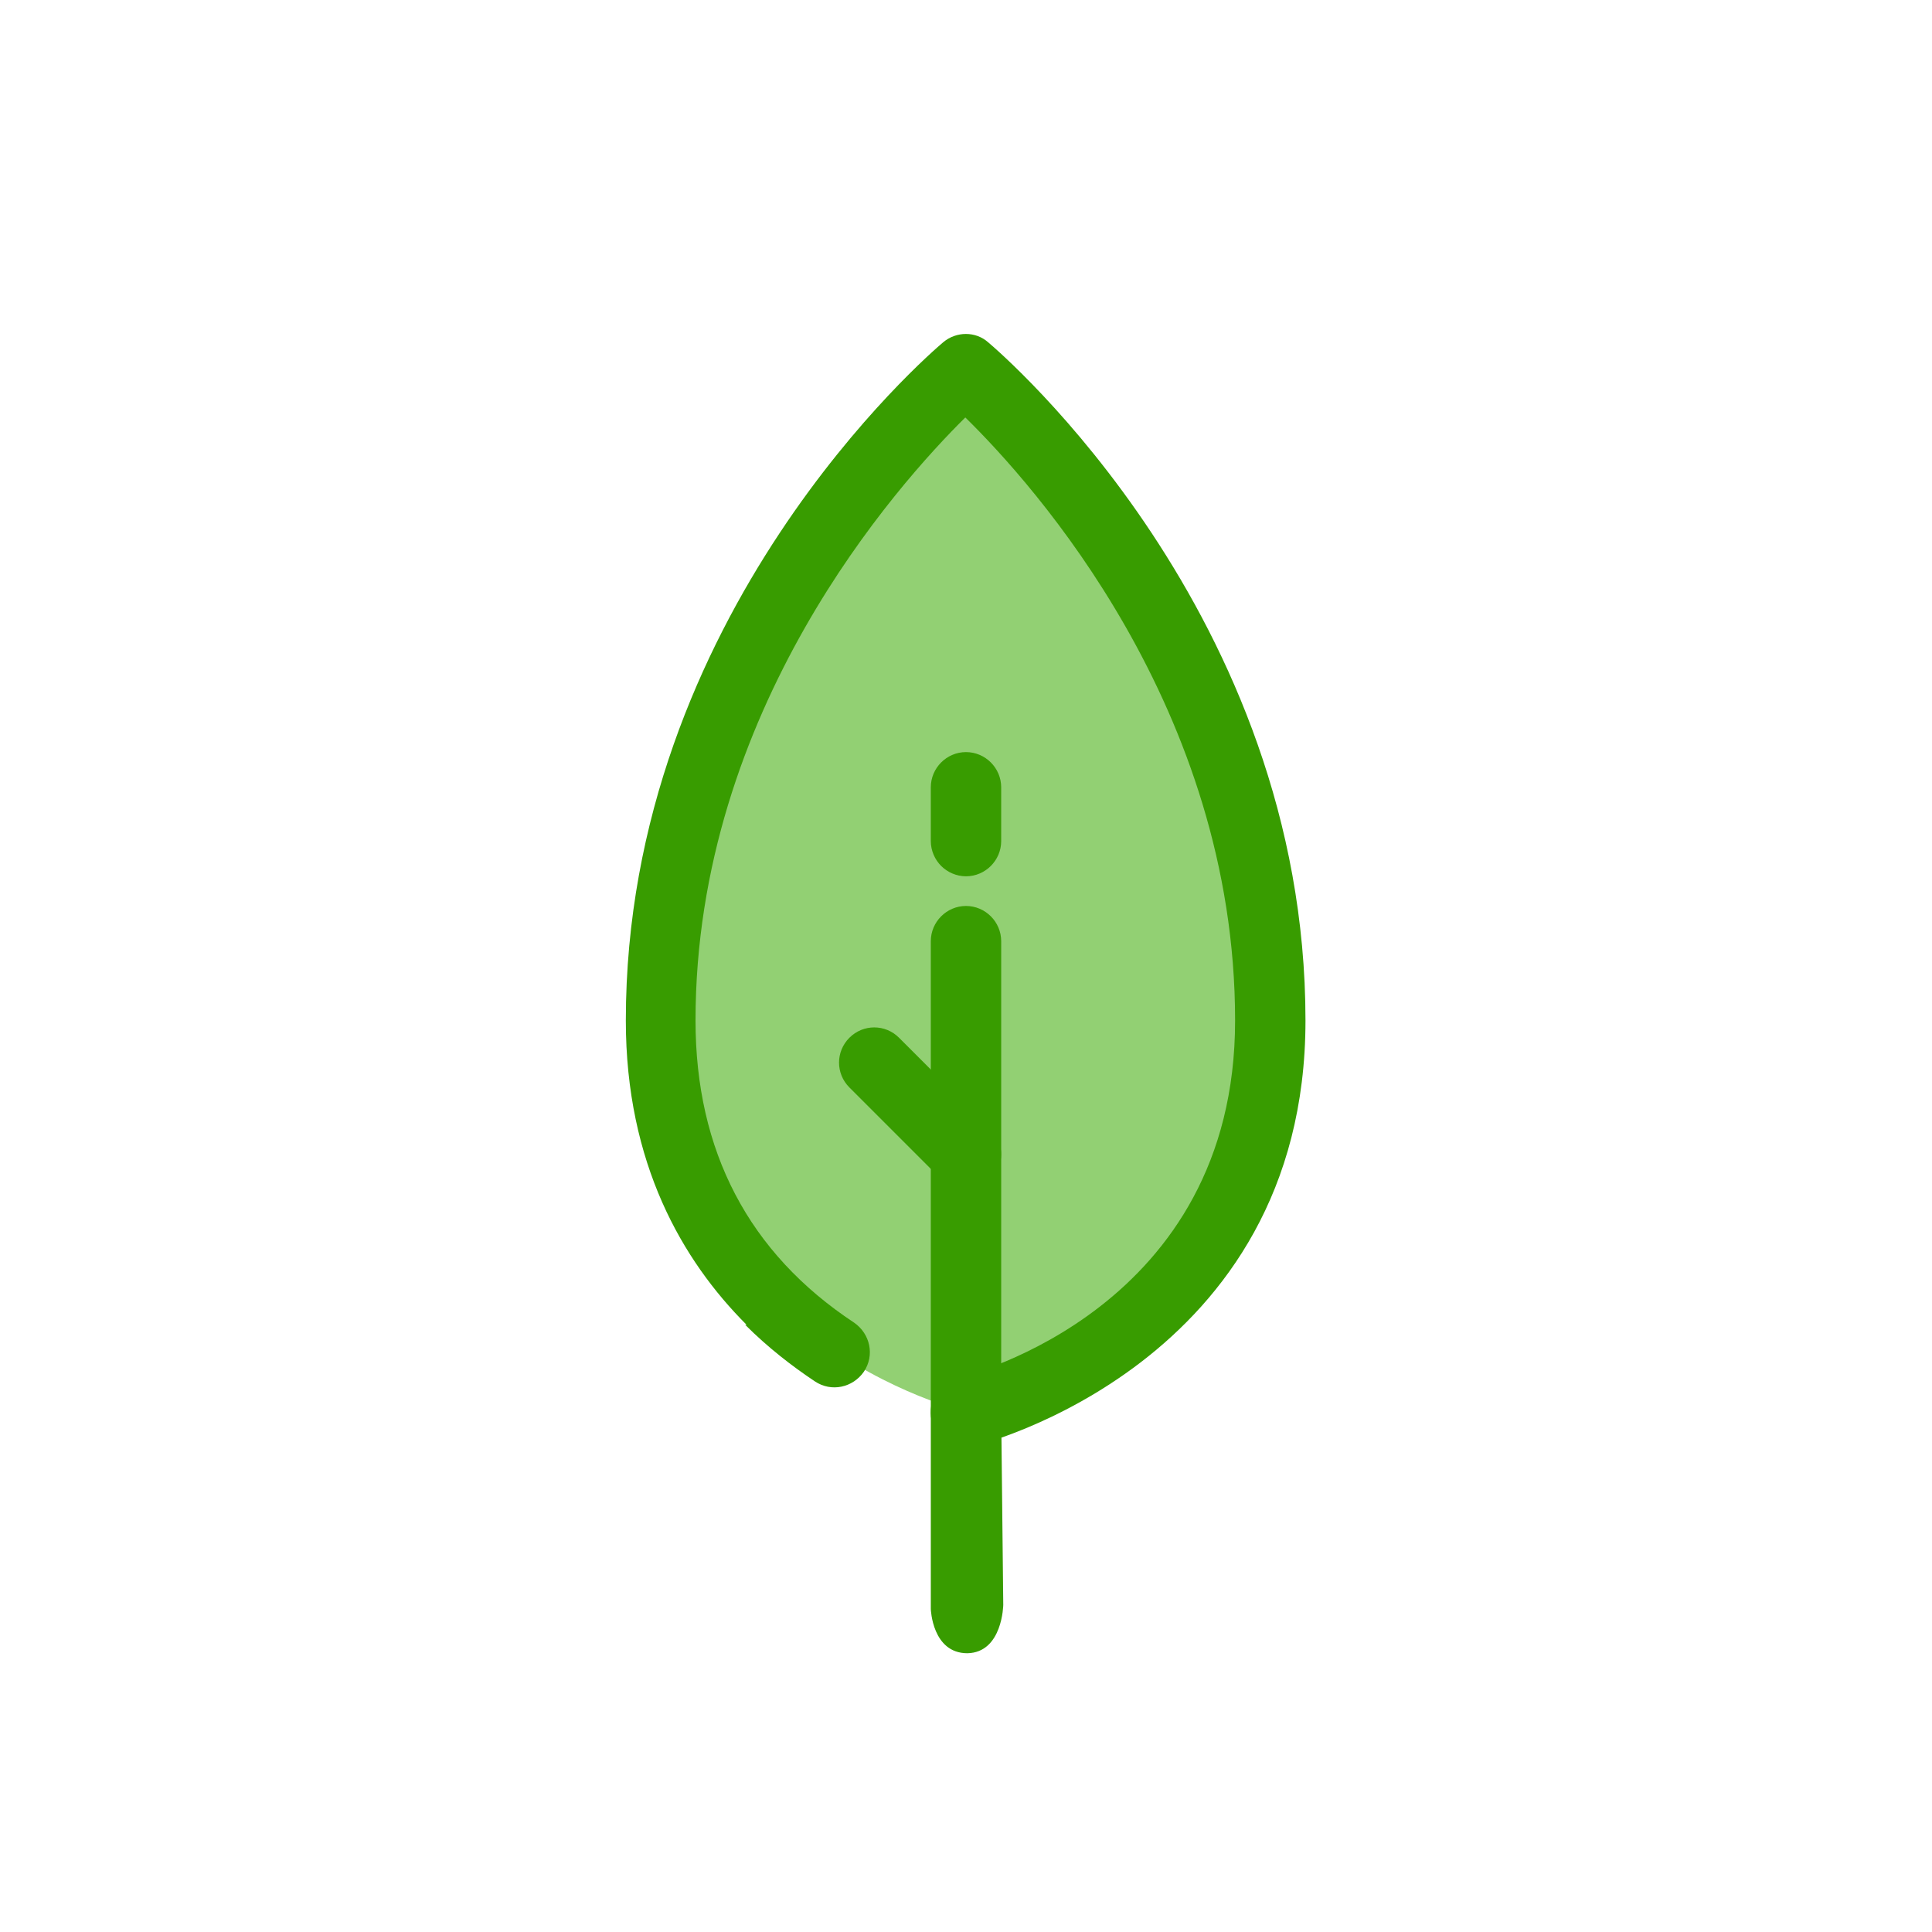 <?xml version="1.0" encoding="UTF-8"?>
<svg id="_レイヤー_2" data-name="レイヤー_2" xmlns="http://www.w3.org/2000/svg" xmlns:xlink="http://www.w3.org/1999/xlink" viewBox="0 0 28 28">
  <defs>
    <style>
      .cls-1 {
        filter: url(#drop-shadow-1);
      }

      .cls-2 {
        fill: #92d073;
      }

      .cls-3 {
        fill: #fff;
      }

      .cls-4 {
        fill: #389c00;
      }
    </style>
    <filter id="drop-shadow-1" x="-6.72" y="-6.86" width="41" height="41" filterUnits="userSpaceOnUse">
      <feOffset dx="0" dy="0"/>
      <feGaussianBlur result="blur" stdDeviation="2"/>
      <feFlood flood-color="#000" flood-opacity=".1"/>
      <feComposite in2="blur" operator="in"/>
      <feComposite in="SourceGraphic"/>
    </filter>
  </defs>
  <g id="d">
    <g class="cls-1">
      <g>
        <circle class="cls-3" cx="14" cy="14" r="14"/>
        <g>
          <path class="cls-2" d="M14,5.35s-4.41,3.72-4.41,9.44c0,4.65,4.41,5.67,4.41,5.67,0,0,4.41-1.03,4.41-5.67,0-5.72-4.41-9.44-4.41-9.44Z"/>
          <path class="cls-4" d="M10.82,19.2c-.93-.93-1.75-2.34-1.75-4.41,0-5.89,4.41-9.67,4.6-9.83.19-.16.47-.16.65,0,.19.16,4.6,3.94,4.6,9.83,0,4.99-4.76,6.16-4.81,6.17-.27.06-.55-.11-.61-.38-.06-.27.11-.55.38-.61.16-.04,4.02-1.01,4.02-5.18,0-4.52-2.92-7.77-3.91-8.74-.99.98-3.91,4.24-3.91,8.74,0,1.89.77,3.37,2.3,4.38.23.16.3.47.14.71-.16.23-.47.3-.71.14-.33-.22-.68-.49-1.01-.82Z"/>
          <path class="cls-4" d="M14.02,23.96c-.51,0-.53-.64-.53-.64v-2.85s0-6.83,0-6.83c0-.28.23-.51.51-.51.28,0,.51.23.51.51v6.83s.03,2.79.03,2.79c0,0-.01.69-.52.7Z"/>
          <path class="cls-4" d="M12.31,15.76c-.2-.2-.2-.52,0-.72s.52-.2.72,0l1.33,1.33c.2.2.2.52,0,.72s-.52.2-.72,0l-1.33-1.33Z"/>
          <path class="cls-4" d="M13.64,12.55c-.09-.09-.15-.22-.15-.36v-.78c0-.28.23-.51.51-.51.28,0,.51.23.51.51v.78c0,.28-.23.51-.51.51-.14,0-.27-.06-.36-.15Z"/>
        </g>
      </g>
    </g>
  </g>
</svg>